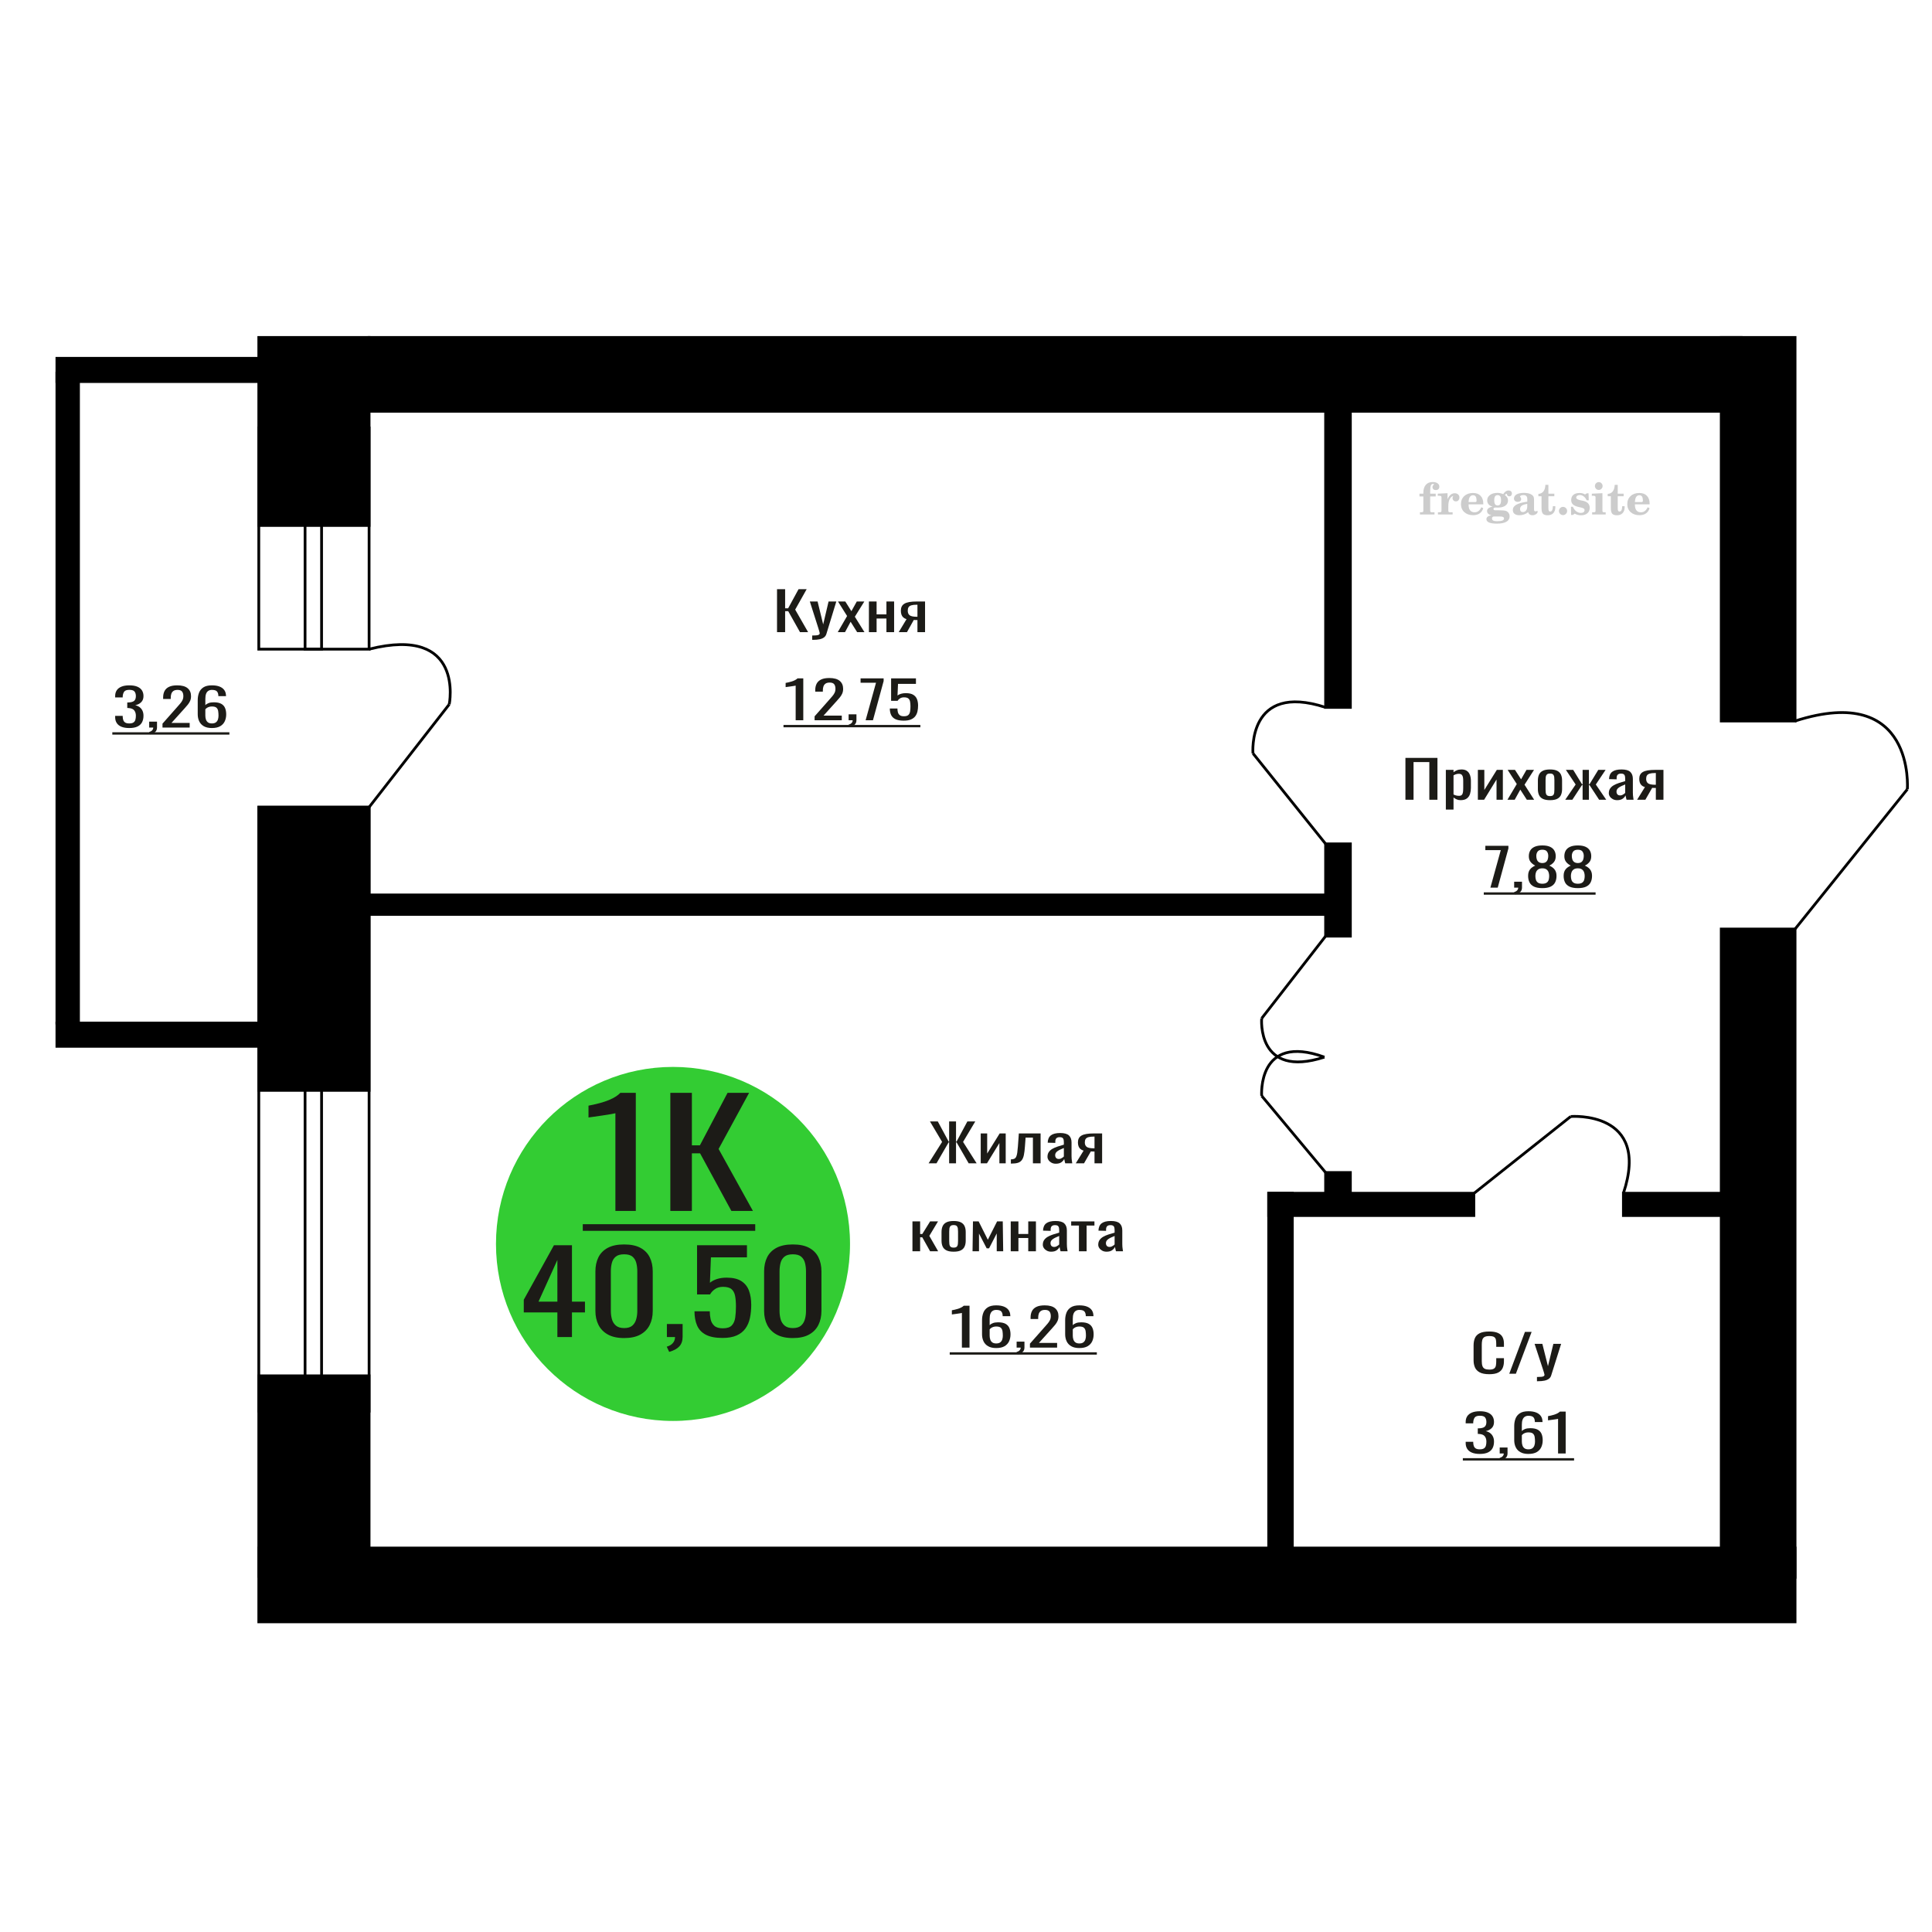 <?xml version="1.0" encoding="UTF-8"?>
<!DOCTYPE svg PUBLIC "-//W3C//DTD SVG 1.1//EN" "http://www.w3.org/Graphics/SVG/1.1/DTD/svg11.dtd">
<!-- Creator: CorelDRAW 2019 -->
<svg xmlns="http://www.w3.org/2000/svg" xml:space="preserve" width="140mm" height="140mm" version="1.1" style="shape-rendering:geometricPrecision; text-rendering:geometricPrecision; image-rendering:optimizeQuality; fill-rule:evenodd; clip-rule:evenodd"
viewBox="0 0 14000 14000"
 xmlns:xlink="http://www.w3.org/1999/xlink">
 <defs>
  <style type="text/css">
   <![CDATA[
    .str0 {stroke:black;stroke-width:20;stroke-miterlimit:22.926}
    .fil4 {fill:none}
    .fil5 {fill:black}
    .fil1 {fill:#1C1B17}
    .fil2 {fill:#33CC33}
    .fil0 {fill:#1C1B17;fill-rule:nonzero}
    .fil3 {fill:#CCCCCC;fill-rule:nonzero}
   ]]>
  </style>
 </defs>
 <g id="Слой_x0020_1">
  <path class="fil0" d="M10791.74 9957.98c-29.9,0 -53.09,-4.49 -69.6,-13.48 -16.51,-8.99 -27.98,-21.1 -34.41,-36.33 -6.43,-15.23 -9.64,-32.21 -9.64,-50.94l0 -107.12c0,-20.47 3.21,-38.33 9.64,-53.56 6.43,-15.23 17.9,-27.03 34.41,-35.39 16.51,-8.37 39.7,-12.55 69.6,-12.55 26.41,0 47.35,3.5 62.82,10.49 15.46,6.99 26.59,16.98 33.36,29.96 6.78,12.99 10.17,28.59 10.17,46.82l0 23.97 -55.78 0 0 -21.35c0,-11.24 -0.78,-21.16 -2.35,-29.78 -1.56,-8.61 -5.82,-15.29 -12.77,-20.03 -6.96,-4.75 -18.59,-7.12 -34.93,-7.12 -16.68,0 -28.85,2.56 -36.5,7.68 -7.64,5.12 -12.6,12.36 -14.85,21.72 -2.26,9.37 -3.39,20.29 -3.39,32.77l0 120.23c0,15.23 1.73,27.28 5.21,36.14 3.48,8.87 9.21,15.17 17.2,18.92 7.99,3.74 18.77,5.62 32.33,5.62 15.99,0 27.46,-2.56 34.4,-7.68 6.96,-5.12 11.31,-12.17 13.05,-21.16 1.72,-8.99 2.6,-19.48 2.6,-31.46l0 -22.48 55.78 0 0 22.48c0,18.47 -3.12,34.77 -9.39,48.87 -6.25,14.11 -17.02,25.1 -32.32,32.96 -15.29,7.87 -36.84,11.8 -64.64,11.8z"/>
  <polygon id="1" class="fil0" points="10936.67,9954.61 11050.32,9651.23 11098.81,9651.23 10984.64,9954.61 "/>
  <path id="2" class="fil0" d="M11137.39 10008.92l0 -30.71c13.56,0 24.33,-0.44 32.34,-1.31 7.99,-0.88 13.72,-2.5 17.2,-4.87 3.47,-2.38 5.21,-5.68 5.21,-9.93 0,-2.25 -1.21,-7.24 -3.65,-14.98 -2.44,-7.74 -5.04,-15.98 -7.82,-24.72l-60.48 -184.27 56.3 0 40.67 161.8 39.1 -161.8 56.31 0 -71.95 228.47c-3.12,10.48 -8.85,18.78 -17.21,24.9 -8.33,6.12 -19.02,10.55 -32.05,13.3 -13.03,2.74 -28.76,4.12 -47.19,4.12l-6.78 0z"/>
  <path class="fil0" d="M10723.02 10535.75c-22.7,0 -41.6,-3.12 -56.73,-9.36 -15.14,-6.24 -26.48,-15.23 -34.04,-26.97 -7.56,-11.74 -11.35,-25.59 -11.35,-41.57l0 -10.12 54.67 0c0,1 0,2.06 0,3.19 0,1.12 0,2.31 0,3.56 0.34,8.98 1.8,17.1 4.39,24.34 2.57,7.24 7.21,12.98 13.92,17.23 6.71,4.24 16.41,6.37 29.14,6.37 13.41,0 23.54,-2.31 30.43,-6.93 6.87,-4.62 11.51,-11.18 13.92,-19.67 2.41,-8.49 3.61,-18.22 3.61,-29.21 0,-15.98 -4.04,-29.03 -12.12,-39.14 -8.08,-10.11 -22.27,-15.67 -42.55,-16.67 -1.03,-0.25 -2.31,-0.37 -3.87,-0.37 -1.54,0 -2.83,0 -3.87,0l0 -40.08c1.04,0 2.25,0 3.62,0 1.37,0 2.58,0 3.61,0 19.6,-0.5 33.7,-4.24 42.29,-11.23 8.59,-6.99 12.89,-18.6 12.89,-34.83 0,-13.74 -3.18,-24.72 -9.55,-32.96 -6.36,-8.24 -18.98,-12.36 -37.89,-12.36 -18.92,0 -31.46,4.55 -37.66,13.67 -6.18,9.11 -9.63,20.78 -10.31,35.02 0,0.99 0,2.06 0,3.18 0,1.12 0,2.18 0,3.18l-54.67 0 0 -10.11c0,-16.23 3.79,-30.09 11.35,-41.57 7.56,-11.49 19,-20.35 34.3,-26.6 15.3,-6.24 34.3,-9.36 56.99,-9.36 23.02,0 42.11,3.12 57.24,9.36 15.13,6.25 26.48,15.17 34.04,26.78 7.56,11.61 11.35,25.54 11.35,41.77 0,18.22 -5.42,32.83 -16.25,43.82 -10.83,10.98 -25.35,18.47 -43.58,22.47 12.72,2.75 23.46,7.49 32.23,14.23 8.77,6.74 15.56,15.29 20.37,25.66 4.82,10.36 7.23,22.41 7.23,36.14 0,17.98 -3.45,33.65 -10.32,47.01 -6.88,13.35 -17.88,23.72 -33,31.08 -15.14,7.37 -35.08,11.05 -59.83,11.05z"/>
  <path id="1" class="fil0" d="M10875.68 10581.44l-8.77 -17.22c9.28,-2.25 16.59,-6.18 21.92,-11.8 5.33,-5.62 7.99,-12.3 7.99,-20.04l-29.39 0 0 -43.07 56.74 0 0 42.32c0,13.23 -3.97,23.78 -11.87,31.65 -7.91,7.86 -20.12,13.92 -36.62,18.16z"/>
  <path id="2" class="fil0" d="M11075.28 10535.75c-24.07,0 -43.67,-4.43 -58.8,-13.3 -15.13,-8.86 -26.22,-20.84 -33.27,-35.95 -7.05,-15.11 -10.57,-31.9 -10.57,-50.38l0 -102.25c0,-19.72 3.09,-37.7 9.29,-53.93 6.18,-16.23 16.76,-29.21 31.71,-38.95 14.96,-9.74 35.5,-14.61 61.64,-14.61 21.66,0 39.96,2.87 54.92,8.62 14.96,5.74 26.47,14.1 34.55,25.09 8.08,10.99 12.3,24.34 12.64,40.08 0,0.49 0.08,1.18 0.25,2.06 0.18,0.87 0.26,1.68 0.26,2.43l-55.7 0c0,-14.73 -3.26,-25.97 -9.8,-33.71 -6.53,-7.74 -18.91,-11.61 -37.12,-11.61 -9.97,0 -18.58,2.31 -25.8,6.93 -7.21,4.62 -12.64,11.67 -16.24,21.16 -3.61,9.49 -5.42,21.72 -5.42,36.71l0 46.06c5.5,-6.24 13.32,-11.29 23.47,-15.16 10.15,-3.87 22.61,-5.81 37.38,-5.81 23.04,0 41.09,3.62 54.16,10.86 13.07,7.24 22.35,17.42 27.86,30.53 5.49,13.11 8.24,28.52 8.24,46.25 0,18.23 -3.44,34.83 -10.31,49.82 -6.88,14.98 -17.89,26.9 -33.01,35.76 -15.13,8.87 -35.25,13.3 -60.33,13.3zm0 -33.33c12.37,0 22,-2.56 28.87,-7.68 6.87,-5.12 11.77,-11.92 14.71,-20.41 2.92,-8.49 4.38,-17.73 4.38,-27.72 0,-11.98 -0.78,-23.1 -2.33,-33.33 -1.54,-10.24 -5.58,-18.42 -12.12,-24.54 -6.53,-6.11 -17.71,-9.17 -33.51,-9.17 -7.58,0 -14.45,1 -20.63,2.99 -6.2,2 -11.53,4.56 -16,7.68 -4.46,3.12 -8.07,6.43 -10.83,9.93l0 45.32c0,10.23 1.46,19.72 4.38,28.46 2.94,8.74 7.82,15.67 14.71,20.79 6.87,5.12 16.33,7.68 28.37,7.68z"/>
  <path id="3" class="fil0" d="M11290.33 10532.38l0 -250.94c-0.34,0.25 -4.21,1 -11.61,2.25 -7.39,1.24 -15.72,2.49 -25.02,3.74 -9.28,1.25 -17.52,2.37 -24.74,3.37 -7.23,1 -11,1.5 -11.35,1.5l0 -30.34c5.84,-1 12.63,-2.37 20.37,-4.12 7.74,-1.75 15.64,-3.87 23.72,-6.36 8.09,-2.5 15.83,-5.62 23.21,-9.37 7.39,-3.74 13.67,-8.11 18.82,-13.11l41.78 0 0 303.38 -55.18 0z"/>
  <polygon id="4" class="fil1" points="10600.27,10566.43 11406.37,10566.43 11406.37,10583.45 10600.27,10583.45 "/>
  <circle class="fil2" cx="4876.81" cy="9014.03" r="1282.74"/>
  <path class="fil0" d="M4038.95 9688.66l0 -178.22 -243.46 0 0 -91.98 218.59 -395.04 130.54 0 0 409 94.28 0 0 78.02 -94.28 0 0 178.22 -105.67 0zm-136.76 -256.24l136.76 0 0 -302.23 -136.76 302.23z"/>
  <path id="1" class="fil0" d="M4522.77 9696.05c-47.66,0 -86.85,-8.49 -117.58,-25.46 -30.75,-16.97 -53.54,-40.24 -68.39,-69.81 -14.84,-29.56 -22.27,-63.24 -22.27,-101.01l0 -286.63c0,-38.88 7.25,-72.96 21.76,-102.25 14.5,-29.29 37.12,-52.15 67.85,-68.58 30.74,-16.42 70.29,-24.64 118.63,-24.64 48.35,0 87.72,8.22 118.11,24.64 30.39,16.43 52.83,39.29 67.33,68.58 14.51,29.29 21.76,63.37 21.76,102.25l0 286.63c0,38.32 -7.43,72.27 -22.27,101.83 -14.85,29.57 -37.47,52.7 -67.86,69.4 -30.39,16.7 -69.42,25.05 -117.07,25.05zm0 -72.27c26.25,0 46.1,-6.02 59.58,-18.07 13.45,-12.04 22.78,-27.51 27.96,-46.4 5.19,-18.89 7.77,-38.46 7.77,-58.72l0 -288.27c0,-21.36 -2.42,-41.48 -7.25,-60.37 -4.83,-18.89 -13.99,-34.08 -27.45,-45.58 -13.47,-11.5 -33.68,-17.24 -60.61,-17.24 -26.94,0 -47.31,5.74 -61.12,17.24 -13.81,11.5 -23.15,26.69 -27.98,45.58 -4.83,18.89 -7.25,39.01 -7.25,60.37l0 288.27c0,20.26 2.6,39.83 7.77,58.72 5.18,18.89 14.84,34.36 29.01,46.4 14.15,12.05 34.01,18.07 59.57,18.07z"/>
  <path id="2" class="fil0" d="M4849.11 9796.25l-17.61 -37.78c18.64,-4.93 33.32,-13.55 44.03,-25.87 10.7,-12.32 16.06,-26.97 16.06,-43.94l-59.06 0 0 -94.45 113.96 0 0 92.81c0,29.02 -7.94,52.15 -23.83,69.4 -15.88,17.24 -40.4,30.52 -73.55,39.83z"/>
  <path id="3" class="fil0" d="M5235.54 9695.23c-50.42,0 -90.47,-7.67 -120.18,-23 -29.69,-15.33 -50.94,-37.5 -63.72,-66.52 -12.77,-29.02 -19.16,-63.51 -19.16,-103.48l110.86 0c0,19.71 2.07,39.01 6.21,57.9 4.15,18.89 12.95,34.49 26.42,46.81 13.46,12.32 34.01,18.48 61.64,18.48 30.39,0 52.15,-6.98 65.27,-20.94 13.13,-13.96 21.42,-32.85 24.86,-56.67 3.46,-23.82 5.18,-50.78 5.18,-80.9 0,-30.11 -2.07,-55.71 -6.22,-76.79 -4.13,-21.07 -12.77,-37.23 -25.89,-48.45 -13.12,-11.22 -33.85,-16.84 -62.17,-16.84 -22.78,0 -42.12,5.62 -58.01,16.84 -15.88,11.22 -27.63,23.95 -35.22,38.19l-94.28 0 0 -356.44 361.57 0 0 87.88 -261.07 0 -7.26 183.97c13.82,-11.5 30.91,-20.54 51.28,-27.11 20.37,-6.57 43.69,-9.85 69.94,-9.85 45.57,0 81.32,8.49 107.22,25.46 25.9,16.97 44.2,40.24 54.91,69.81 10.71,29.56 16.06,63.51 16.06,101.84 0,33.94 -3.12,65.56 -9.32,94.85 -6.22,29.3 -17.09,54.76 -32.64,76.38 -15.54,21.63 -36.78,38.47 -63.71,50.51 -26.95,12.05 -61.13,18.07 -102.57,18.07z"/>
  <path id="4" class="fil0" d="M5745.26 9696.05c-47.66,0 -86.86,-8.49 -117.58,-25.46 -30.75,-16.97 -53.54,-40.24 -68.39,-69.81 -14.85,-29.56 -22.28,-63.24 -22.28,-101.01l0 -286.63c0,-38.88 7.26,-72.96 21.76,-102.25 14.51,-29.29 37.13,-52.15 67.86,-68.58 30.74,-16.42 70.29,-24.64 118.63,-24.64 48.35,0 87.72,8.22 118.11,24.64 30.38,16.43 52.83,39.29 67.33,68.58 14.51,29.29 21.76,63.37 21.76,102.25l0 286.63c0,38.32 -7.43,72.27 -22.28,101.83 -14.84,29.57 -37.46,52.7 -67.85,69.4 -30.39,16.7 -69.42,25.05 -117.07,25.05zm0 -72.27c26.25,0 46.1,-6.02 59.57,-18.07 13.46,-12.04 22.79,-27.51 27.97,-46.4 5.18,-18.89 7.77,-38.46 7.77,-58.72l0 -288.27c0,-21.36 -2.42,-41.48 -7.25,-60.37 -4.83,-18.89 -13.99,-34.08 -27.45,-45.58 -13.47,-11.5 -33.68,-17.24 -60.61,-17.24 -26.94,0 -47.31,5.74 -61.12,17.24 -13.82,11.5 -23.15,26.69 -27.98,45.58 -4.83,18.89 -7.25,39.01 -7.25,60.37l0 288.27c0,20.26 2.59,39.83 7.77,58.72 5.18,18.89 14.84,34.36 29.01,46.4 14.15,12.05 34.01,18.07 59.57,18.07z"/>
  <path class="fil0" d="M4459.39 8774.95l0 -707.99c-0.92,0.71 -11.29,2.82 -31.1,6.34 -19.82,3.52 -42.17,7.05 -67.05,10.57 -24.88,3.52 -47,6.69 -66.35,9.51 -19.36,2.82 -29.48,4.23 -30.41,4.23l0 -85.6c15.67,-2.82 33.87,-6.69 54.6,-11.62 20.73,-4.93 41.93,-10.92 63.59,-17.97 21.65,-7.04 42.38,-15.85 62.2,-26.41 19.82,-10.57 36.63,-22.9 50.46,-36.99l111.97 0 0 855.93 -147.91 0z"/>
  <polygon id="1" class="fil0" points="4857.5,8774.95 4857.5,7919.02 5013.71,7919.02 5013.71,8299.43 5071.76,8299.43 5272.2,7919.02 5428.41,7919.02 5207.24,8325.85 5456.05,8774.95 5299.85,8774.95 5073.15,8357.55 5013.71,8357.55 5013.71,8774.95 "/>
  <polygon id="2" class="fil1" points="4223.01,8871.01 5472.64,8871.01 5472.64,8919.04 4223.01,8919.04 "/>
  <path class="fil3" d="M10286 3597.33l0 -20 28.15 0 0 -6.35c0,-24.71 5.87,-43.87 17.67,-57.58 11.8,-13.7 28.37,-20.53 49.64,-20.53 14.92,0 26.72,3.07 35.45,9.16 8.74,6.08 13.13,14.28 13.13,24.6 0,7.68 -2.33,13.71 -6.99,18.1 -4.65,4.39 -11.11,6.56 -19.42,6.56 -6.82,0 -12.38,-2.01 -16.67,-6.03 -4.28,-4.02 -6.45,-9.21 -6.45,-15.5 0,-6.62 2.96,-12.49 8.94,-17.68 1.22,-1.22 1.85,-2.01 1.85,-2.33 0,-1.11 -0.53,-1.96 -1.53,-2.43 -1.06,-0.53 -2.75,-0.8 -5.13,-0.8 -7.89,0 -13.34,4.03 -16.36,12.02 -3.07,7.99 -4.6,24.23 -4.6,48.73l0 10.06 39.95 0 0 20 -39.95 0 0 102.87c0,4.66 0.95,7.83 2.91,9.52 1.96,1.7 5.72,2.54 11.27,2.54l16.94 0 0 15.88 -105.41 0 0 -15.88 13.91 -0.31c4.24,-0.21 7.09,-1.11 8.63,-2.81 1.48,-1.64 2.22,-4.6 2.22,-8.94l0 -102.87 -28.15 0z"/>
  <path id="1" class="fil3" d="M10419.88 3728.14l0 -15.88 14.87 -0.31c4.34,-0.32 7.25,-1.27 8.68,-2.86 1.43,-1.59 2.17,-4.55 2.17,-8.89l0 -95.04c0,-5.08 -1.11,-8.47 -3.39,-10.11 -2.27,-1.64 -6.98,-2.48 -14.13,-2.48 -0.95,0 -2.48,0.05 -4.6,0.16 -2.12,0.1 -3.7,0.15 -4.87,0.15l0 -15.55 70.75 -3.5 0 43.71c6.25,-14.34 13.65,-25.18 22.39,-32.49 8.67,-7.25 18.46,-10.9 29.42,-10.9 10.16,0 18.41,2.86 24.76,8.52 6.35,5.72 9.53,12.97 9.53,21.86 0,8.67 -2.33,15.61 -7.04,20.85 -4.71,5.23 -10.9,7.83 -18.57,7.83 -7.15,0 -12.97,-2.28 -17.47,-6.88 -4.49,-4.61 -6.77,-10.59 -6.77,-17.94 0,-2.91 0.48,-5.56 1.43,-8.04 0.9,-2.49 2.38,-4.87 4.34,-7.15 -11.8,3.81 -20.75,12.01 -26.94,24.5 -6.19,12.49 -9.31,28.79 -9.31,48.84l0 33.66c0,4.34 0.74,7.3 2.22,8.94 1.54,1.7 4.39,2.6 8.63,2.81l20.27 0.31 0 15.88 -106.37 0z"/>
  <path id="2" class="fil3" d="M10734.26 3675.75l13.97 6.67c-4.97,16.62 -13.65,29.26 -26.09,37.89 -12.48,8.62 -28.31,12.91 -47.51,12.91 -26.36,0 -47.58,-7.41 -63.77,-22.17 -16.14,-14.77 -24.23,-34.13 -24.23,-58.1 0,-23.92 8.04,-43.4 24.07,-58.32 16.09,-14.92 37.1,-22.38 63.03,-22.38 23.65,0 42.01,6.82 55.14,20.53 13.12,13.65 19.68,32.86 19.68,57.52l0 4.18 -106.68 0 0 2.17c0,18.36 3.7,32.23 11.06,41.59 7.41,9.37 18.41,14.02 32.97,14.02 10.63,0 20,-3.06 28.04,-9.2 8.1,-6.14 14.87,-15.24 20.32,-27.31zm-92.39 -37.78l48.79 0c3.33,0 5.66,-0.74 6.98,-2.17 1.33,-1.43 2.02,-4.07 2.02,-7.94 0,-13.65 -2.07,-23.6 -6.14,-29.79 -4.08,-6.19 -10.48,-9.31 -19.26,-9.31 -10.11,0 -17.84,4.07 -23.18,12.17 -5.29,8.15 -8.36,20.48 -9.21,37.04z"/>
  <path id="3" class="fil3" d="M10806.86 3733.91c-10.26,-2.59 -17.99,-6.41 -23.23,-11.54 -5.23,-5.13 -7.83,-11.43 -7.83,-19 0,-8.36 3.44,-15.24 10.37,-20.69 6.94,-5.39 16.94,-9.1 29.96,-11.06 -12.81,-3.43 -22.55,-9.04 -29.27,-16.93 -6.72,-7.83 -10.1,-17.41 -10.1,-28.68 0,-16.09 6.82,-29.21 20.47,-39.26 13.66,-10.11 31.49,-15.14 53.5,-15.14 7.78,0 15.08,0.8 22.02,2.33 6.93,1.54 13.65,3.86 20.16,6.93l5.45 -7.88c4.23,-6.03 9.31,-10.64 15.18,-13.92 5.88,-3.28 12.02,-4.92 18.42,-4.92 7.04,0 12.75,2.01 17.2,6.03 4.44,4.08 6.67,9.26 6.67,15.56 0,6.19 -1.7,11.27 -5.14,15.13 -3.38,3.87 -7.83,5.82 -13.28,5.82 -3.76,0 -6.93,-0.79 -9.63,-2.38 -2.7,-1.64 -4.87,-4.07 -6.51,-7.35 -0.63,-1.27 -1,-2.81 -1.22,-4.66 -0.31,-2.59 -1.43,-3.91 -3.28,-4.02 -1.85,0 -3.91,0.9 -6.19,2.7 -2.27,1.8 -4.13,4.07 -5.55,6.82 7.83,5.4 13.54,11.17 17.14,17.36 3.6,6.25 5.4,13.39 5.4,21.43 0,16.14 -6.56,28.79 -19.63,37.94 -13.07,9.16 -31.23,13.76 -54.46,13.76 -1.95,0 -4.71,-0.1 -8.25,-0.32 -3.49,-0.21 -6.03,-0.31 -7.57,-0.31 -4.87,0 -8.68,0.9 -11.37,2.75 -2.76,1.8 -4.13,4.29 -4.13,7.46 0,3.65 1.21,6.19 3.65,7.62 2.43,1.43 6.67,2.17 12.75,2.17l23.02 0c12.07,0 22.6,0.37 31.54,1.16 8.99,0.8 15.13,1.8 18.57,3.02 8.68,3.12 15.45,8.26 20.32,15.5 4.87,7.25 7.31,15.62 7.31,25.09 0,16.72 -7.94,29.58 -23.82,38.57 -15.87,9 -38.63,13.5 -68.31,13.5 -25.24,0 -44.24,-2.75 -56.99,-8.2 -12.76,-5.51 -19.16,-13.66 -19.16,-24.5 0,-7.15 3.12,-13.08 9.31,-17.89 6.19,-4.82 15.03,-8.15 26.51,-10zm15.62 8.84c-4.03,1.64 -6.88,3.54 -8.58,5.66 -1.69,2.11 -2.54,4.87 -2.54,8.31 0,6.93 3.02,12.06 9,15.34 5.98,3.33 15.29,4.98 27.94,4.98 17.14,0 29.84,-1.59 38.05,-4.71 8.2,-3.18 12.33,-8.05 12.33,-14.72 0,-5.23 -2.23,-9.04 -6.67,-11.37 -4.45,-2.33 -12.07,-3.49 -22.86,-3.49l-46.67 0zm5.39 -117.59c0,13.07 1.96,22.6 5.88,28.58 3.97,5.98 10.1,8.99 18.52,8.99 8.46,0 14.71,-3.01 18.78,-9.1 4.02,-6.03 6.04,-15.5 6.04,-28.47 0,-12.7 -2.02,-22.12 -6.04,-28.2 -4.07,-6.09 -10.32,-9.16 -18.78,-9.16 -8.42,0 -14.55,3.07 -18.52,9.16 -3.92,6.08 -5.88,15.5 -5.88,28.2z"/>
  <path id="4" class="fil3" d="M11067 3651.3c-18.79,3.02 -32.17,7.47 -40.11,13.34 -7.99,5.87 -11.96,14.13 -11.96,24.82 0,6.51 1.8,11.64 5.34,15.5 3.55,3.81 8.37,5.72 14.35,5.72 9.78,0 17.67,-3.65 23.54,-10.96 5.88,-7.3 8.84,-17.3 8.84,-30l0 -18.42zm49.21 40.22c0,5.08 0.9,8.68 2.7,10.85 1.8,2.17 4.76,3.23 8.79,3.23 1.85,0 3.96,-0.53 6.35,-1.64 2.38,-1.06 3.86,-1.59 4.49,-1.59 1.22,0 2.23,0.37 2.97,1.22 0.68,0.84 1.06,2.01 1.06,3.59 0,6.62 -3.76,12.65 -11.33,18.16 -7.57,5.45 -16.61,8.2 -27.15,8.2 -7.88,0 -14.6,-2.07 -20.16,-6.25 -5.61,-4.18 -8.89,-9.57 -9.94,-16.14 -8.68,7.09 -18.53,12.6 -29.53,16.51 -11.01,3.92 -22.33,5.88 -34.03,5.88 -15.18,0 -26.99,-3.28 -35.35,-9.9 -8.36,-6.61 -12.54,-15.93 -12.54,-27.94 0,-15.98 8.42,-28.84 25.19,-38.47 16.78,-9.68 43.34,-16.93 79.59,-21.8l0 -17.25c0,-11.17 -2.22,-19.05 -6.67,-23.71 -4.44,-4.65 -11.85,-6.98 -22.17,-6.98 -6.72,0 -12.38,1.11 -16.94,3.33 -4.6,2.22 -6.93,4.82 -6.93,7.67 0,0.74 1.38,2.86 4.13,6.41 2.75,3.49 4.13,7.41 4.13,11.8 0,5.98 -2.33,10.79 -7.04,14.5 -4.71,3.65 -10.85,5.5 -18.36,5.5 -7.68,0 -14.03,-2.22 -19.11,-6.67 -5.02,-4.44 -7.56,-10 -7.56,-16.72 0,-13.23 6.35,-23.49 19.05,-30.8 12.75,-7.25 30.69,-10.9 53.97,-10.9 13.02,0 24.45,1.33 34.35,3.97 9.84,2.59 17.99,6.51 24.39,11.64 5.08,3.97 8.63,8.42 10.64,13.44 2.01,4.98 3.01,12.65 3.01,22.97l0 67.89z"/>
  <path id="5" class="fil3" d="M11270.05 3668.13c0,0.74 0.1,1.85 0.26,3.34 0.16,1.48 0.21,2.59 0.21,3.33 0,18.57 -4.92,33.07 -14.76,43.5 -9.9,10.37 -23.6,15.56 -41.12,15.56 -15.98,0 -27.36,-3.76 -34.08,-11.33 -6.72,-7.51 -10.05,-20.8 -10.05,-39.85l0 -86.62 -22.86 0 0 -17.04c15.72,-1 27.94,-7.14 36.62,-18.31 8.68,-11.16 13.44,-26.93 14.29,-47.2l21.8 0 0 63.82 42.86 0 0 18.73 -42.86 0 0 84.14c0,10.74 1,17.88 2.96,21.38 1.96,3.54 5.4,5.29 10.37,5.29 6.09,0 10.69,-3.23 13.87,-9.63 3.12,-6.41 4.87,-16.09 5.18,-29.11l17.31 0z"/>
  <path id="6" class="fil3" d="M11326.19 3672.89c8.05,0 15.03,2.92 20.91,8.79 5.87,5.82 8.83,12.8 8.83,20.95 0,8.21 -2.91,15.24 -8.78,21.12 -5.82,5.87 -12.81,8.84 -20.96,8.84 -8.09,0 -15.02,-2.97 -20.85,-8.84 -5.87,-5.88 -8.78,-12.91 -8.78,-21.12 0,-8.04 2.96,-15.02 8.84,-20.9 5.87,-5.87 12.8,-8.84 20.79,-8.84z"/>
  <path id="7" class="fil3" d="M11383.87 3672.26l13.71 0c6.51,14.39 14.76,25.4 24.76,33.02 10.06,7.62 21.22,11.43 33.61,11.43 8.09,0 14.49,-1.8 19.2,-5.34 4.77,-3.6 7.15,-8.37 7.15,-14.4 0,-5.4 -2.07,-9.52 -6.25,-12.43 -4.18,-2.91 -13.07,-5.77 -26.72,-8.58 -23.44,-4.49 -39.95,-10.84 -49.53,-18.94 -9.58,-8.1 -14.34,-19.42 -14.34,-33.97 0,-16.14 5.34,-28.63 16.03,-37.47 10.69,-8.89 25.88,-13.33 45.51,-13.33 7.3,0 14.29,0.9 20.8,2.75 6.56,1.85 12.54,4.5 17.94,7.99l12.43 -8.52 13.07 0 1.54 50.8 -14.92 0c-5.56,-11.91 -12.76,-21.27 -21.54,-27.99 -8.79,-6.72 -18.21,-10.11 -28.31,-10.11 -7.68,0 -13.92,1.69 -18.73,5.13 -4.87,3.44 -7.31,7.73 -7.31,12.91 0,9.85 12.54,16.99 37.57,21.44 3.02,0.52 5.35,0.95 6.99,1.27 17.67,3.28 31.01,9.26 39.9,17.93 8.89,8.68 13.33,19.95 13.33,33.77 0,16.66 -5.61,29.84 -16.82,39.58 -11.22,9.79 -26.52,14.66 -45.94,14.66 -8.67,0 -16.93,-1.01 -24.66,-3.07 -7.77,-2.07 -14.76,-5.03 -21.11,-8.95l-13.65 9.48 -12.75 0 -0.96 -59.06z"/>
  <path id="8" class="fil3" d="M11557.49 3521.76c0,-7.88 2.7,-14.55 8.15,-20 5.45,-5.5 12.01,-8.25 19.79,-8.25 7.46,0 13.92,2.75 19.42,8.31 5.45,5.55 8.2,12.17 8.2,19.94 0,7.78 -2.7,14.45 -8.15,20.11 -5.45,5.67 -11.9,8.47 -19.47,8.47 -7.78,0 -14.34,-2.75 -19.79,-8.31 -5.45,-5.55 -8.15,-12.27 -8.15,-20.27zm54.29 178.39c0,4.44 0.74,7.51 2.17,9.1 1.48,1.59 4.39,2.49 8.73,2.7l12.6 0.31 0 15.88 -98.11 0 0 -15.88 13.81 -0.31c4.29,-0.21 7.2,-1.11 8.68,-2.81 1.53,-1.64 2.28,-4.65 2.28,-8.99l0 -95.04c0,-5.03 -1.12,-8.42 -3.39,-10.06 -2.28,-1.64 -6.93,-2.48 -13.97,-2.48 -0.95,0 -2.44,0.05 -4.61,0.16 -2.11,0.1 -3.75,0.15 -5.02,0.15l0 -15.55 76.83 -3.5 0 126.32z"/>
  <path id="9" class="fil3" d="M11772.34 3668.13c0,0.74 0.1,1.85 0.26,3.34 0.16,1.48 0.21,2.59 0.21,3.33 0,18.57 -4.92,33.07 -14.76,43.5 -9.9,10.37 -23.6,15.56 -41.12,15.56 -15.98,0 -27.36,-3.76 -34.08,-11.33 -6.72,-7.51 -10.05,-20.8 -10.05,-39.85l0 -86.62 -22.86 0 0 -17.04c15.72,-1 27.94,-7.14 36.62,-18.31 8.68,-11.16 13.44,-26.93 14.29,-47.2l21.8 0 0 63.82 42.86 0 0 18.73 -42.86 0 0 84.14c0,10.74 1,17.88 2.96,21.38 1.96,3.54 5.4,5.29 10.37,5.29 6.09,0 10.69,-3.23 13.87,-9.63 3.12,-6.41 4.87,-16.09 5.18,-29.11l17.31 0z"/>
  <path id="10" class="fil3" d="M11939.5 3675.75l13.97 6.67c-4.97,16.62 -13.65,29.26 -26.09,37.89 -12.48,8.62 -28.31,12.91 -47.51,12.91 -26.36,0 -47.58,-7.41 -63.77,-22.17 -16.14,-14.77 -24.23,-34.13 -24.23,-58.1 0,-23.92 8.04,-43.4 24.07,-58.32 16.09,-14.92 37.1,-22.38 63.03,-22.38 23.65,0 42.01,6.82 55.14,20.53 13.12,13.65 19.68,32.86 19.68,57.52l0 4.18 -106.68 0 0 2.17c0,18.36 3.7,32.23 11.06,41.59 7.41,9.37 18.41,14.02 32.97,14.02 10.63,0 20,-3.06 28.04,-9.2 8.1,-6.14 14.87,-15.24 20.32,-27.31zm-92.39 -37.78l48.79 0c3.33,0 5.66,-0.74 6.98,-2.17 1.33,-1.43 2.02,-4.07 2.02,-7.94 0,-13.65 -2.07,-23.6 -6.14,-29.79 -4.08,-6.19 -10.48,-9.31 -19.26,-9.31 -10.11,0 -17.84,4.07 -23.18,12.17 -5.29,8.15 -8.36,20.48 -9.21,37.04z"/>
  <polygon class="fil0" points="5630.59,4580.84 5630.59,4269.39 5689.37,4269.39 5689.37,4407.81 5711.22,4407.81 5786.66,4269.39 5845.45,4269.39 5762.22,4417.42 5855.86,4580.84 5797.07,4580.84 5711.75,4428.96 5689.37,4428.96 5689.37,4580.84 "/>
  <path id="1" class="fil0" d="M5885.5 4636.59l0 -31.53c13.53,0 24.29,-0.44 32.25,-1.34 7.99,-0.9 13.71,-2.57 17.17,-5 3.47,-2.44 5.21,-5.83 5.21,-10.19 0,-2.31 -1.22,-7.43 -3.65,-15.38 -2.42,-7.95 -5.02,-16.41 -7.79,-25.38l-60.36 -189.18 56.19 0 40.57 166.11 39.02 -166.11 56.19 0 -71.79 234.55c-3.12,10.77 -8.84,19.29 -17.16,25.57 -8.34,6.28 -19,10.83 -32,13.65 -13,2.82 -28.7,4.23 -47.09,4.23l-6.76 0z"/>
  <polygon id="2" class="fil0" points="6070.71,4580.84 6138.34,4463.95 6072.26,4358.59 6125.33,4358.59 6169.56,4428.96 6208.58,4358.59 6263.2,4358.59 6194.52,4468.95 6264.24,4580.84 6211.17,4580.84 6163.83,4505.48 6123.26,4580.84 "/>
  <polygon id="3" class="fil0" points="6296.48,4580.84 6296.48,4358.59 6352.15,4358.59 6352.15,4452.03 6423.41,4452.03 6423.41,4358.59 6479.09,4358.59 6479.09,4580.84 6423.41,4580.84 6423.41,4482.02 6352.15,4482.02 6352.15,4580.84 "/>
  <path id="4" class="fil0" d="M6512.39 4580.84l56.7 -94.2c-9.72,-2.82 -17.6,-7.05 -23.68,-12.69 -6.06,-5.64 -10.48,-12.56 -13.26,-20.77 -2.77,-8.2 -4.16,-17.43 -4.16,-27.68 0,-11.79 2.08,-21.92 6.23,-30.38 4.17,-8.46 10.76,-15.38 19.78,-20.76 9.01,-5.39 20.97,-9.36 35.9,-11.92 14.91,-2.57 33.29,-3.85 55.14,-3.85l58.26 0 0 222.25 -55.14 0 0 -87.67c-5.55,0 -10.23,-0.06 -14.05,-0.19 -3.81,-0.13 -7.98,-0.32 -12.49,-0.58l-49.42 88.44 -59.81 0zm129.53 -111.51c0.69,0 1.81,0 3.38,0 1.56,0 2.52,0 2.86,0l0 -87.28c-0.34,0 -1.3,0 -2.86,0 -1.57,0 -2.51,0 -2.87,0 -16.3,0 -29.21,1.47 -38.75,4.42 -9.53,2.95 -16.22,7.56 -20.03,13.84 -3.82,6.28 -5.73,14.68 -5.73,25.19 0,14.61 4.43,25.5 13.28,32.68 8.84,7.18 25.74,10.9 50.72,11.15z"/>
  <polygon class="fil0" points="10184.27,5795.31 10184.27,5491.93 10416.28,5491.93 10416.28,5795.31 10357.5,5795.31 10357.5,5522.27 10243.05,5522.27 10243.05,5795.31 "/>
  <path id="1" class="fil0" d="M10477.16 5866.47l0 -287.64 55.66 0 0 17.22c6.6,-5.49 14.57,-10.23 23.93,-14.23 9.36,-3.99 20.46,-5.99 33.3,-5.99 15.61,0 28,2.93 37.19,8.8 9.2,5.87 16.05,13.24 20.55,22.1 4.51,8.86 7.45,17.85 8.84,26.97 1.39,9.11 2.09,16.91 2.09,23.4l0 52.44c0,15.23 -2.09,29.65 -6.24,43.26 -4.17,13.61 -11.71,24.59 -22.64,32.96 -10.92,8.36 -26.27,12.55 -46.03,12.55 -10.75,0 -20.29,-1.94 -28.61,-5.81 -8.34,-3.87 -15.78,-8.3 -22.38,-13.3l0 87.27 -55.66 0zm95.72 -99.63c9.71,0 16.65,-2.55 20.81,-7.67 4.16,-5.12 6.76,-12.05 7.8,-20.79 1.04,-8.74 1.56,-18.35 1.56,-28.84l0 -52.44c0,-8.98 -0.7,-17.29 -2.07,-24.9 -1.39,-7.62 -4.35,-13.67 -8.85,-18.17 -4.51,-4.49 -11.63,-6.74 -21.34,-6.74 -7.27,0 -14.22,1.12 -20.8,3.37 -6.59,2.25 -12.31,4.87 -17.17,7.87l0 138.58c5.21,2.74 11.1,5.05 17.7,6.93 6.58,1.87 14.04,2.8 22.36,2.8z"/>
  <polygon id="2" class="fil0" points="10709.18,5795.31 10709.18,5578.83 10755.99,5578.83 10755.99,5724.52 10846.51,5578.83 10890.22,5578.83 10890.22,5795.31 10844.44,5795.31 10844.44,5648.49 10754.43,5795.31 "/>
  <polygon id="3" class="fil0" points="10923.5,5795.31 10991.13,5681.45 10925.05,5578.83 10978.13,5578.83 11022.34,5647.37 11061.35,5578.83 11115.98,5578.83 11047.31,5686.32 11117.02,5795.31 11063.97,5795.31 11016.62,5721.9 10976.04,5795.31 "/>
  <path id="4" class="fil0" d="M11232 5798.31c-22.19,0 -39.71,-3.25 -52.54,-9.74 -12.83,-6.49 -21.93,-15.73 -27.31,-27.72 -5.39,-11.98 -8.07,-26.09 -8.07,-42.32l0 -62.92c0,-16.23 2.68,-30.34 8.07,-42.33 5.38,-11.98 14.48,-21.22 27.31,-27.71 12.83,-6.49 30.35,-9.74 52.54,-9.74 22.2,0 39.62,3.25 52.29,9.74 12.65,6.49 21.66,15.73 27.04,27.71 5.37,11.99 8.07,26.1 8.07,42.33l0 62.92c0,16.23 -2.7,30.34 -8.07,42.32 -5.38,11.99 -14.39,21.23 -27.04,27.72 -12.67,6.49 -30.09,9.74 -52.29,9.74zm0 -29.59c10.76,0 18.3,-2.25 22.63,-6.74 4.33,-4.5 6.93,-10.43 7.81,-17.79 0.86,-7.37 1.29,-15.05 1.29,-23.04l0 -67.79c0,-8.24 -0.43,-15.98 -1.29,-23.22 -0.88,-7.24 -3.48,-13.17 -7.81,-17.79 -4.33,-4.62 -11.87,-6.93 -22.63,-6.93 -10.75,0 -18.39,2.31 -22.89,6.93 -4.51,4.62 -7.19,10.55 -8.07,17.79 -0.86,7.24 -1.29,14.98 -1.29,23.22l0 67.79c0,7.99 0.43,15.67 1.29,23.04 0.88,7.36 3.56,13.29 8.07,17.79 4.5,4.49 12.14,6.74 22.89,6.74z"/>
  <polygon id="5" class="fil0" points="11342.29,5795.31 11417.72,5684.82 11346.97,5578.83 11400.03,5578.83 11464.02,5682.95 11468.19,5682.95 11468.19,5578.83 11513.97,5578.83 11513.97,5682.95 11518.12,5682.95 11581.6,5578.83 11634.66,5578.83 11563.9,5684.82 11639.34,5795.31 11587.83,5795.31 11518.12,5688.94 11513.97,5688.94 11513.97,5795.31 11468.19,5795.31 11468.19,5688.94 11463.51,5688.94 11393.79,5795.31 "/>
  <path id="6" class="fil0" d="M11718.41 5798.31c-11.79,0 -22.19,-2.44 -31.22,-7.31 -9.02,-4.87 -16.13,-11.11 -21.32,-18.72 -5.21,-7.62 -7.81,-15.67 -7.81,-24.16 0,-13.49 3.12,-24.85 9.36,-34.09 6.25,-9.23 14.84,-17.04 25.75,-23.4 10.93,-6.37 23.59,-11.93 37.98,-16.67 14.4,-4.75 29.57,-9.36 45.53,-13.86l0 -15.36c0,-8.73 -0.7,-15.98 -2.08,-21.72 -1.39,-5.74 -4.26,-10.05 -8.59,-12.92 -4.33,-2.87 -10.85,-4.31 -19.51,-4.31 -7.63,0 -13.78,1.25 -18.46,3.75 -4.68,2.5 -8.07,6.05 -10.16,10.67 -2.08,4.62 -3.11,10.05 -3.11,16.3l0 10.86 -55.15 -1.5c0.69,-23.97 8.33,-41.64 22.89,-53 14.57,-11.36 37.11,-17.04 67.63,-17.04 29.83,0 50.98,5.87 63.47,17.6 12.49,11.74 18.72,28.72 18.72,50.94l0 98.88c0,6.74 0.27,13.23 0.78,19.48 0.53,6.24 1.23,12.04 2.09,17.41 0.87,5.37 1.65,10.43 2.34,15.17l-50.99 0c-1.04,-4 -2.33,-9.05 -3.9,-15.17 -1.55,-6.12 -2.68,-11.67 -3.37,-16.67 -3.48,8.49 -10.16,16.42 -20.03,23.79 -9.89,7.36 -23.5,11.05 -40.84,11.05zm21.85 -34.46c5.54,0 10.75,-1.12 15.6,-3.37 4.86,-2.25 9.19,-4.81 13.01,-7.68 3.81,-2.87 6.42,-5.18 7.81,-6.93l0 -61.42c-8.68,3.49 -16.82,6.99 -24.46,10.48 -7.63,3.5 -14.31,7.18 -20.03,11.05 -5.72,3.87 -10.22,8.24 -13.53,13.11 -3.29,4.87 -4.93,10.43 -4.93,16.67 0,8.74 2.25,15.6 6.76,20.6 4.5,4.99 11.1,7.49 19.77,7.49z"/>
  <path id="7" class="fil0" d="M11863.03 5795.31l56.7 -91.76c-9.71,-2.75 -17.6,-6.87 -23.67,-12.36 -6.07,-5.5 -10.49,-12.24 -13.26,-20.23 -2.78,-7.99 -4.17,-16.98 -4.17,-26.96 0,-11.49 2.08,-21.35 6.25,-29.59 4.15,-8.24 10.75,-14.98 19.77,-20.23 9.01,-5.24 20.98,-9.11 35.89,-11.61 14.91,-2.5 33.29,-3.74 55.14,-3.74l58.27 0 0 216.48 -55.15 0 0 -85.4c-5.54,0 -10.23,-0.06 -14.04,-0.18 -3.82,-0.13 -7.99,-0.31 -12.49,-0.56l-49.42 86.14 -59.82 0zm129.54 -108.62c0.69,0 1.82,0 3.37,0 1.56,0 2.52,0 2.86,0l0 -85.02c-0.34,0 -1.3,0 -2.86,0 -1.55,0 -2.51,0 -2.86,0 -16.31,0 -29.22,1.44 -38.75,4.31 -9.54,2.87 -16.22,7.37 -20.03,13.48 -3.82,6.12 -5.72,14.3 -5.72,24.54 0,14.23 4.41,24.84 13.26,31.83 8.85,6.99 25.75,10.61 50.73,10.86z"/>
  <path class="fil0" d="M6970.28 9765.1l0 -250.94c-0.34,0.25 -4.21,1 -11.6,2.25 -7.4,1.24 -15.73,2.49 -25.02,3.74 -9.28,1.25 -17.53,2.37 -24.75,3.37 -7.23,1 -11,1.5 -11.34,1.5l0 -30.34c5.83,-1 12.62,-2.37 20.36,-4.12 7.74,-1.75 15.64,-3.87 23.73,-6.36 8.08,-2.5 15.82,-5.62 23.2,-9.37 7.39,-3.74 13.67,-8.11 18.82,-13.11l41.78 0 0 303.38 -55.18 0z"/>
  <path id="1" class="fil0" d="M7218.87 9768.47c-24.07,0 -43.66,-4.43 -58.8,-13.3 -15.13,-8.86 -26.21,-20.84 -33.26,-35.95 -7.05,-15.11 -10.58,-31.9 -10.58,-50.38l0 -102.25c0,-19.72 3.1,-37.7 9.3,-53.93 6.18,-16.23 16.75,-29.21 31.71,-38.95 14.95,-9.74 35.5,-14.61 61.63,-14.61 21.66,0 39.96,2.87 54.93,8.62 14.95,5.74 26.46,14.1 34.55,25.09 8.08,10.99 12.29,24.34 12.64,40.08 0,0.49 0.08,1.18 0.25,2.06 0.17,0.87 0.26,1.68 0.26,2.43l-55.7 0c0,-14.73 -3.27,-25.97 -9.81,-33.71 -6.52,-7.74 -18.9,-11.61 -37.12,-11.61 -9.97,0 -18.57,2.31 -25.79,6.93 -7.22,4.62 -12.64,11.67 -16.25,21.16 -3.61,9.49 -5.41,21.72 -5.41,36.71l0 46.06c5.49,-6.24 13.32,-11.29 23.46,-15.16 10.15,-3.87 22.61,-5.81 37.39,-5.81 23.04,0 41.09,3.62 54.16,10.86 13.06,7.24 22.34,17.42 27.85,30.53 5.5,13.11 8.25,28.52 8.25,46.25 0,18.23 -3.44,34.83 -10.31,49.82 -6.89,14.98 -17.89,26.9 -33.01,35.76 -15.13,8.87 -35.25,13.3 -60.34,13.3zm0 -33.33c12.38,0 22,-2.56 28.88,-7.68 6.87,-5.12 11.77,-11.92 14.7,-20.41 2.92,-8.49 4.38,-17.73 4.38,-27.72 0,-11.98 -0.77,-23.1 -2.33,-33.33 -1.54,-10.24 -5.57,-18.42 -12.11,-24.54 -6.53,-6.11 -17.71,-9.17 -33.52,-9.17 -7.57,0 -14.44,1 -20.63,2.99 -6.19,2 -11.52,4.56 -16,7.68 -4.46,3.12 -8.07,6.43 -10.82,9.93l0 45.32c0,10.23 1.46,19.72 4.38,28.46 2.93,8.74 7.82,15.67 14.7,20.79 6.88,5.12 16.34,7.68 28.37,7.68z"/>
  <path id="2" class="fil0" d="M7375.13 9814.16l-8.77 -17.22c9.28,-2.25 16.59,-6.18 21.92,-11.8 5.33,-5.62 7.99,-12.3 7.99,-20.04l-29.39 0 0 -43.07 56.73 0 0 42.32c0,13.23 -3.96,23.78 -11.87,31.65 -7.9,7.86 -20.11,13.92 -36.61,18.16z"/>
  <path id="3" class="fil0" d="M7463.33 9765.1l0 -28.47 106.23 -120.22c7.9,-8.99 15.22,-17.36 21.92,-25.1 6.71,-7.74 12.2,-15.91 16.5,-24.53 4.31,-8.61 6.46,-18.54 6.46,-29.77 0,-13.99 -3.1,-24.97 -9.3,-32.96 -6.18,-7.99 -17.02,-11.99 -32.48,-11.99 -13.07,0 -23.22,2.62 -30.43,7.87 -7.22,5.24 -12.2,12.11 -14.96,20.6 -2.75,8.48 -4.13,17.6 -4.13,27.34l0 10.11 -55.17 0 0 -10.49c0,-18.23 3.34,-33.89 10.05,-47 6.7,-13.11 17.53,-23.29 32.49,-30.53 14.96,-7.24 34.81,-10.86 59.57,-10.86 33.7,0 58.79,6.93 75.3,20.79 16.49,13.86 24.75,33.02 24.75,57.49 0,12.98 -2.14,24.34 -6.45,34.08 -4.3,9.74 -9.88,18.85 -16.76,27.34 -6.87,8.49 -14.43,17.23 -22.69,26.22l-95.92 106.37 132.02 0 0 33.71 -197 0z"/>
  <path id="4" class="fil0" d="M7821.24 9768.47c-24.07,0 -43.66,-4.43 -58.79,-13.3 -15.14,-8.86 -26.22,-20.84 -33.27,-35.95 -7.05,-15.11 -10.58,-31.9 -10.58,-50.38l0 -102.25c0,-19.72 3.1,-37.7 9.3,-53.93 6.18,-16.23 16.76,-29.21 31.71,-38.95 14.95,-9.74 35.5,-14.61 61.63,-14.61 21.66,0 39.96,2.87 54.93,8.62 14.96,5.74 26.47,14.1 34.55,25.09 8.08,10.99 12.3,24.34 12.64,40.08 0,0.49 0.08,1.18 0.25,2.06 0.18,0.87 0.26,1.68 0.26,2.43l-55.7 0c0,-14.73 -3.26,-25.97 -9.8,-33.71 -6.53,-7.74 -18.91,-11.61 -37.13,-11.61 -9.97,0 -18.57,2.31 -25.79,6.93 -7.21,4.62 -12.64,11.67 -16.25,21.16 -3.6,9.49 -5.41,21.72 -5.41,36.71l0 46.06c5.5,-6.24 13.32,-11.29 23.47,-15.16 10.14,-3.87 22.61,-5.81 37.38,-5.81 23.04,0 41.09,3.62 54.16,10.86 13.07,7.24 22.35,17.42 27.85,30.53 5.5,13.11 8.25,28.52 8.25,46.25 0,18.23 -3.44,34.83 -10.31,49.82 -6.89,14.98 -17.89,26.9 -33.01,35.76 -15.13,8.87 -35.25,13.3 -60.34,13.3zm0 -33.33c12.38,0 22.01,-2.56 28.88,-7.68 6.87,-5.12 11.77,-11.92 14.7,-20.41 2.92,-8.49 4.38,-17.73 4.38,-27.72 0,-11.98 -0.77,-23.1 -2.32,-33.33 -1.55,-10.24 -5.58,-18.42 -12.12,-24.54 -6.53,-6.11 -17.71,-9.17 -33.52,-9.17 -7.57,0 -14.44,1 -20.62,2.99 -6.2,2 -11.53,4.56 -16,7.68 -4.47,3.12 -8.07,6.43 -10.83,9.93l0 45.32c0,10.23 1.46,19.72 4.38,28.46 2.93,8.74 7.82,15.67 14.71,20.79 6.87,5.12 16.33,7.68 28.36,7.68z"/>
  <polygon id="5" class="fil1" points="6882.09,9799.15 7948.1,9799.15 7948.1,9816.17 6882.09,9816.17 "/>
  <polygon class="fil0" points="6729,8429.79 6826.8,8274.73 6738.88,8126.41 6795.59,8126.41 6874.66,8272.86 6877.79,8272.86 6877.79,8126.41 6927.72,8126.41 6927.72,8272.86 6931.36,8272.86 7009.92,8126.41 7067.15,8126.41 6978.71,8274.73 7077.04,8429.79 7019.29,8429.79 6931.89,8278.1 6927.72,8278.1 6927.72,8429.79 6877.79,8429.79 6877.79,8278.1 6874.14,8278.1 6786.23,8429.79 "/>
  <polygon id="1" class="fil0" points="7106.69,8429.79 7106.69,8213.31 7153.5,8213.31 7153.5,8359 7244.02,8213.31 7287.73,8213.31 7287.73,8429.79 7241.95,8429.79 7241.95,8282.97 7151.95,8429.79 "/>
  <path id="2" class="fil0" d="M7325.18 8431.66l0 -30.34c10.4,0 18.64,-1.49 24.71,-4.49 6.07,-3 10.75,-8.05 14.04,-15.17 3.29,-7.11 5.81,-16.73 7.54,-28.84 1.74,-12.11 3.3,-27.28 4.69,-45.5l6.76 -94.01 157.63 0 0 216.48 -55.67 0 0 -186.15 -53.05 0 -4.69 63.68c-1.73,24.72 -4.25,45.19 -7.54,61.42 -3.3,16.23 -8.41,28.9 -15.35,38.02 -6.94,9.11 -16.22,15.54 -27.83,19.28 -11.63,3.75 -26.61,5.62 -45,5.62l-6.24 0z"/>
  <path id="3" class="fil0" d="M7650.84 8432.79c-11.79,0 -22.2,-2.44 -31.22,-7.31 -9.02,-4.87 -16.13,-11.11 -21.33,-18.72 -5.2,-7.62 -7.8,-15.67 -7.8,-24.16 0,-13.49 3.12,-24.85 9.36,-34.09 6.25,-9.23 14.83,-17.04 25.75,-23.4 10.93,-6.37 23.59,-11.93 37.98,-16.67 14.4,-4.75 29.57,-9.36 45.53,-13.86l0 -15.36c0,-8.73 -0.7,-15.98 -2.09,-21.72 -1.38,-5.74 -4.25,-10.05 -8.58,-12.92 -4.33,-2.87 -10.85,-4.31 -19.52,-4.31 -7.62,0 -13.77,1.25 -18.45,3.75 -4.69,2.5 -8.07,6.05 -10.16,10.67 -2.08,4.62 -3.11,10.05 -3.11,16.3l0 10.86 -55.16 -1.5c0.7,-23.97 8.34,-41.64 22.89,-53 14.58,-11.36 37.12,-17.04 67.63,-17.04 29.84,0 50.99,5.87 63.48,17.6 12.49,11.74 18.72,28.72 18.72,50.94l0 98.88c0,6.74 0.27,13.23 0.78,19.48 0.53,6.24 1.22,12.04 2.09,17.41 0.87,5.37 1.65,10.43 2.34,15.17l-50.99 0c-1.04,-4 -2.33,-9.05 -3.9,-15.17 -1.56,-6.12 -2.68,-11.67 -3.38,-16.67 -3.47,8.49 -10.15,16.42 -20.02,23.79 -9.89,7.36 -23.51,11.05 -40.84,11.05zm21.85 -34.46c5.54,0 10.75,-1.12 15.6,-3.37 4.86,-2.25 9.19,-4.81 13.01,-7.68 3.81,-2.87 6.42,-5.18 7.81,-6.93l0 -61.42c-8.68,3.49 -16.82,6.99 -24.46,10.48 -7.63,3.5 -14.31,7.18 -20.03,11.05 -5.72,3.87 -10.22,8.24 -13.53,13.11 -3.29,4.87 -4.93,10.43 -4.93,16.67 0,8.74 2.25,15.6 6.76,20.6 4.5,4.99 11.1,7.49 19.77,7.49z"/>
  <path id="4" class="fil0" d="M7795.46 8429.79l56.7 -91.76c-9.71,-2.75 -17.6,-6.87 -23.67,-12.36 -6.07,-5.5 -10.49,-12.24 -13.26,-20.23 -2.78,-7.99 -4.17,-16.98 -4.17,-26.96 0,-11.49 2.08,-21.35 6.25,-29.59 4.15,-8.24 10.75,-14.98 19.76,-20.23 9.02,-5.24 20.99,-9.11 35.9,-11.61 14.91,-2.5 33.29,-3.74 55.14,-3.74l58.27 0 0 216.48 -55.15 0 0 -85.4c-5.54,0 -10.23,-0.06 -14.04,-0.18 -3.82,-0.13 -7.99,-0.31 -12.49,-0.56l-49.42 86.14 -59.82 0zm129.54 -108.62c0.69,0 1.82,0 3.37,0 1.56,0 2.52,0 2.86,0l0 -85.02c-0.34,0 -1.3,0 -2.86,0 -1.55,0 -2.51,0 -2.86,0 -16.31,0 -29.22,1.44 -38.75,4.31 -9.54,2.87 -16.23,7.37 -20.03,13.48 -3.82,6.12 -5.72,14.3 -5.72,24.54 0,14.23 4.41,24.84 13.26,31.83 8.85,6.99 25.75,10.61 50.73,10.86z"/>
  <polygon id="5" class="fil0" points="6611.97,9067.26 6611.97,8850.78 6667.62,8850.78 6667.62,8942.16 6683.24,8942.16 6739.93,8850.78 6797.16,8850.78 6734.21,8955.65 6798.2,9067.26 6739.93,9067.26 6683.24,8966.13 6667.62,8966.13 6667.62,9067.26 "/>
  <path id="6" class="fil0" d="M6910.57 9070.26c-22.2,0 -39.71,-3.25 -52.55,-9.74 -12.83,-6.49 -21.93,-15.73 -27.3,-27.72 -5.39,-11.98 -8.07,-26.09 -8.07,-42.32l0 -62.92c0,-16.23 2.68,-30.34 8.07,-42.33 5.37,-11.98 14.47,-21.22 27.3,-27.71 12.84,-6.49 30.35,-9.74 52.55,-9.74 22.2,0 39.61,3.25 52.28,9.74 12.65,6.49 21.67,15.73 27.04,27.71 5.38,11.99 8.07,26.1 8.07,42.33l0 62.92c0,16.23 -2.69,30.34 -8.07,42.32 -5.37,11.99 -14.39,21.23 -27.04,27.72 -12.67,6.49 -30.08,9.74 -52.28,9.74zm0 -29.59c10.75,0 18.29,-2.25 22.63,-6.74 4.33,-4.5 6.93,-10.43 7.8,-17.79 0.86,-7.37 1.29,-15.05 1.29,-23.04l0 -67.79c0,-8.24 -0.43,-15.98 -1.29,-23.22 -0.87,-7.24 -3.47,-13.17 -7.8,-17.79 -4.34,-4.62 -11.88,-6.93 -22.63,-6.93 -10.75,0 -18.39,2.31 -22.89,6.93 -4.51,4.62 -7.2,10.55 -8.07,17.79 -0.86,7.24 -1.29,14.98 -1.29,23.22l0 67.79c0,7.99 0.43,15.67 1.29,23.04 0.87,7.36 3.56,13.29 8.07,17.79 4.5,4.49 12.14,6.74 22.89,6.74z"/>
  <polygon id="7" class="fil0" points="7047.38,9067.26 7050.51,8850.78 7091.61,8850.78 7158.2,8983.74 7225.3,8850.78 7266.4,8850.78 7269.52,9067.26 7222.7,9067.26 7222.7,8938.04 7167.04,9045.91 7149.88,9045.91 7094.21,8938.79 7094.21,9067.26 "/>
  <polygon id="8" class="fil0" points="7324.15,9067.26 7324.15,8850.78 7379.81,8850.78 7379.81,8941.79 7451.08,8941.79 7451.08,8850.78 7506.75,8850.78 7506.75,9067.26 7451.08,9067.26 7451.08,8971 7379.81,8971 7379.81,9067.26 "/>
  <path id="9" class="fil0" d="M7617.03 9070.26c-11.79,0 -22.19,-2.44 -31.22,-7.31 -9.02,-4.87 -16.13,-11.11 -21.32,-18.72 -5.21,-7.62 -7.81,-15.67 -7.81,-24.16 0,-13.49 3.13,-24.85 9.36,-34.09 6.25,-9.23 14.84,-17.04 25.75,-23.4 10.94,-6.37 23.59,-11.93 37.98,-16.67 14.4,-4.75 29.57,-9.36 45.53,-13.86l0 -15.36c0,-8.73 -0.69,-15.98 -2.08,-21.72 -1.39,-5.74 -4.25,-10.05 -8.59,-12.92 -4.33,-2.87 -10.85,-4.31 -19.51,-4.31 -7.63,0 -13.78,1.25 -18.46,3.75 -4.68,2.5 -8.07,6.05 -10.16,10.67 -2.08,4.62 -3.11,10.05 -3.11,16.3l0 10.86 -55.15 -1.5c0.69,-23.97 8.33,-41.64 22.89,-53 14.57,-11.36 37.11,-17.04 67.63,-17.04 29.83,0 50.99,5.87 63.47,17.6 12.49,11.74 18.73,28.72 18.73,50.94l0 98.88c0,6.74 0.26,13.23 0.77,19.48 0.53,6.24 1.23,12.04 2.09,17.41 0.87,5.37 1.65,10.43 2.34,15.17l-50.98 0c-1.05,-4 -2.34,-9.05 -3.91,-15.17 -1.55,-6.12 -2.68,-11.67 -3.37,-16.67 -3.48,8.49 -10.16,16.42 -20.03,23.79 -9.89,7.36 -23.5,11.05 -40.84,11.05zm21.85 -34.46c5.54,0 10.75,-1.12 15.6,-3.37 4.86,-2.25 9.19,-4.81 13.01,-7.68 3.81,-2.87 6.42,-5.18 7.81,-6.93l0 -61.42c-8.68,3.49 -16.82,6.99 -24.46,10.48 -7.63,3.5 -14.31,7.18 -20.03,11.05 -5.72,3.87 -10.22,8.24 -13.53,13.11 -3.29,4.87 -4.93,10.43 -4.93,16.67 0,8.74 2.25,15.6 6.77,20.6 4.5,4.99 11.09,7.49 19.76,7.49z"/>
  <polygon id="10" class="fil0" points="7818.35,9067.26 7818.35,8880.74 7762.17,8880.74 7762.17,8850.78 7930.72,8850.78 7930.72,8880.74 7874.02,8880.74 7874.02,9067.26 "/>
  <path id="11" class="fil0" d="M8018.64 9070.26c-11.79,0 -22.19,-2.44 -31.22,-7.31 -9.02,-4.87 -16.13,-11.11 -21.32,-18.72 -5.21,-7.62 -7.81,-15.67 -7.81,-24.16 0,-13.49 3.13,-24.85 9.36,-34.09 6.25,-9.23 14.84,-17.04 25.75,-23.4 10.93,-6.37 23.59,-11.93 37.98,-16.67 14.4,-4.75 29.57,-9.36 45.53,-13.86l0 -15.36c0,-8.73 -0.7,-15.98 -2.08,-21.72 -1.39,-5.74 -4.25,-10.05 -8.59,-12.92 -4.33,-2.87 -10.85,-4.31 -19.51,-4.31 -7.63,0 -13.78,1.25 -18.46,3.75 -4.68,2.5 -8.07,6.05 -10.16,10.67 -2.08,4.62 -3.11,10.05 -3.11,16.3l0 10.86 -55.15 -1.5c0.69,-23.97 8.33,-41.64 22.89,-53 14.57,-11.36 37.11,-17.04 67.63,-17.04 29.83,0 50.99,5.87 63.47,17.6 12.49,11.74 18.73,28.72 18.73,50.94l0 98.88c0,6.74 0.26,13.23 0.77,19.48 0.53,6.24 1.23,12.04 2.09,17.41 0.87,5.37 1.65,10.43 2.34,15.17l-50.99 0c-1.04,-4 -2.33,-9.05 -3.9,-15.17 -1.55,-6.12 -2.68,-11.67 -3.37,-16.67 -3.48,8.49 -10.16,16.42 -20.03,23.79 -9.89,7.36 -23.5,11.05 -40.84,11.05zm21.85 -34.46c5.54,0 10.75,-1.12 15.6,-3.37 4.86,-2.25 9.19,-4.81 13.01,-7.68 3.81,-2.87 6.42,-5.18 7.81,-6.93l0 -61.42c-8.68,3.49 -16.82,6.99 -24.46,10.48 -7.63,3.5 -14.31,7.18 -20.03,11.05 -5.72,3.87 -10.22,8.24 -13.53,13.11 -3.29,4.87 -4.93,10.43 -4.93,16.67 0,8.74 2.25,15.6 6.76,20.6 4.51,4.99 11.1,7.49 19.77,7.49z"/>
  <line class="fil4 str0" x1="13007.67" y1="6732.14" x2="13821.37" y2= "5719.14" />
  <path class="fil4 str0" d="M13821.37 5719.11c0,0 59.63,-775.18 -813.7,-494.4"/>
  <polygon class="fil0" points="10799.96,6432.29 10875.27,6160.37 10763.35,6160.37 10763.35,6128.91 10930.44,6128.91 10930.44,6148.39 10853.08,6432.29 "/>
  <path id="1" class="fil0" d="M10980.47 6481.35l-8.77 -17.22c9.28,-2.25 16.59,-6.18 21.92,-11.8 5.33,-5.62 7.98,-12.3 7.98,-20.04l-29.38 0 0 -43.07 56.73 0 0 42.32c0,13.23 -3.96,23.78 -11.87,31.65 -7.9,7.86 -20.12,13.92 -36.61,18.16z"/>
  <path id="2" class="fil0" d="M11176.44 6435.66c-25.09,0 -45.21,-3.62 -60.34,-10.86 -15.12,-7.24 -26.04,-17.54 -32.74,-30.9 -6.71,-13.36 -10.06,-29.03 -10.06,-47.01 0,-10.23 1.2,-19.22 3.61,-26.96 2.41,-7.74 5.94,-14.55 10.58,-20.41 4.64,-5.87 10.13,-10.99 16.49,-15.36 6.36,-4.37 13.33,-8.3 20.89,-11.8 -13.75,-6.74 -24.92,-15.54 -33.51,-26.4 -8.61,-10.87 -12.91,-24.66 -12.91,-41.39 0,-15.98 3.45,-29.84 10.32,-41.57 6.88,-11.74 17.62,-20.79 32.23,-27.16 14.61,-6.37 33.09,-9.55 55.44,-9.55 22.36,0 40.66,3.18 54.93,9.55 14.28,6.37 24.84,15.42 31.72,27.16 6.87,11.73 10.32,25.59 10.32,41.57 0,16.98 -4.22,30.84 -12.64,41.57 -8.43,10.74 -19.68,19.48 -33.78,26.22 7.56,3.5 14.53,7.43 20.89,11.8 6.36,4.37 11.85,9.49 16.49,15.36 4.64,5.86 8.27,12.67 10.84,20.41 2.57,7.74 3.87,16.73 3.87,26.96 0,17.98 -3.36,33.65 -10.07,47.01 -6.69,13.36 -17.53,23.66 -32.48,30.9 -14.95,7.24 -34.99,10.86 -60.09,10.86zm0 -31.84c13.41,0 23.72,-2.49 30.95,-7.49 7.22,-4.99 12.12,-11.73 14.7,-20.22 2.57,-8.49 3.87,-17.98 3.87,-28.47 0,-9.48 -1.46,-18.41 -4.38,-26.78 -2.94,-8.36 -8,-15.23 -15.22,-20.6 -7.23,-5.36 -17.2,-8.05 -29.92,-8.05 -12.71,0 -22.78,2.62 -30.17,7.87 -7.38,5.24 -12.63,12.05 -15.73,20.41 -3.09,8.36 -4.64,17.42 -4.64,27.15 0,10.49 1.38,19.98 4.14,28.47 2.74,8.49 7.82,15.23 15.21,20.22 7.38,5 17.79,7.49 31.19,7.49zm0 -149.81c11.69,-0.25 20.54,-2.87 26.56,-7.87 6.02,-4.99 10.23,-11.42 12.64,-19.29 2.41,-7.86 3.61,-16.04 3.61,-24.53 0,-12.48 -3.1,-23.09 -9.28,-31.83 -6.18,-8.74 -17.36,-13.11 -33.53,-13.11 -16.15,0 -27.5,4.37 -34.03,13.11 -6.54,8.74 -9.8,19.35 -9.8,31.83 0,8.49 1.2,16.67 3.61,24.53 2.41,7.87 6.79,14.3 13.15,19.29 6.36,5 15.39,7.62 27.07,7.87z"/>
  <path id="3" class="fil0" d="M11433.8 6435.66c-25.09,0 -45.21,-3.62 -60.34,-10.86 -15.12,-7.24 -26.04,-17.54 -32.75,-30.9 -6.7,-13.36 -10.05,-29.03 -10.05,-47.01 0,-10.23 1.2,-19.22 3.61,-26.96 2.41,-7.74 5.93,-14.55 10.57,-20.41 4.64,-5.87 10.14,-10.99 16.5,-15.36 6.36,-4.37 13.33,-8.3 20.89,-11.8 -13.76,-6.74 -24.92,-15.54 -33.52,-26.4 -8.6,-10.87 -12.9,-24.66 -12.9,-41.39 0,-15.98 3.44,-29.84 10.31,-41.57 6.89,-11.74 17.63,-20.79 32.24,-27.16 14.61,-6.37 33.09,-9.55 55.44,-9.55 22.36,0 40.66,3.18 54.92,9.55 14.28,6.37 24.84,15.42 31.73,27.16 6.87,11.73 10.31,25.59 10.31,41.57 0,16.98 -4.21,30.84 -12.64,41.57 -8.42,10.74 -19.67,19.48 -33.77,26.22 7.56,3.5 14.52,7.43 20.88,11.8 6.37,4.37 11.86,9.49 16.5,15.36 4.64,5.86 8.26,12.67 10.84,20.41 2.57,7.74 3.87,16.73 3.87,26.96 0,17.98 -3.36,33.65 -10.07,47.01 -6.69,13.36 -17.53,23.66 -32.48,30.9 -14.96,7.24 -34.99,10.86 -60.09,10.86zm0 -31.84c13.41,0 23.72,-2.49 30.95,-7.49 7.22,-4.99 12.12,-11.73 14.69,-20.22 2.58,-8.49 3.87,-17.98 3.87,-28.47 0,-9.48 -1.46,-18.41 -4.38,-26.78 -2.93,-8.36 -8,-15.23 -15.21,-20.6 -7.23,-5.36 -17.2,-8.05 -29.92,-8.05 -12.71,0 -22.78,2.62 -30.17,7.87 -7.38,5.24 -12.63,12.05 -15.73,20.41 -3.1,8.36 -4.64,17.42 -4.64,27.15 0,10.49 1.38,19.98 4.13,28.47 2.74,8.49 7.82,15.23 15.22,20.22 7.38,5 17.79,7.49 31.19,7.49zm0 -149.81c11.69,-0.25 20.54,-2.87 26.56,-7.87 6.02,-4.99 10.23,-11.42 12.64,-19.29 2.41,-7.86 3.61,-16.04 3.61,-24.53 0,-12.48 -3.1,-23.09 -9.28,-31.83 -6.19,-8.74 -17.37,-13.11 -33.53,-13.11 -16.16,0 -27.5,4.37 -34.03,13.11 -6.54,8.74 -9.8,19.35 -9.8,31.83 0,8.49 1.2,16.67 3.61,24.53 2.4,7.87 6.78,14.3 13.15,19.29 6.36,5 15.39,7.62 27.07,7.87z"/>
  <polygon id="4" class="fil1" points="10752,6466.34 11562.23,6466.34 11562.23,6483.36 10752,6483.36 "/>
  <polygon class="fil5 str0" points="9364.62,8646.77 9193.33,8646.77 9193.33,11321.99 9364.62,11321.99 "/>
  <line class="fil4 str0" x1="10681.83" y1="8646.78" x2="11381.97" y2= "8090.5" />
  <path class="fil4 str0" d="M11381.98 8090.5c0,0 583,-46.3 381.82,556.29"/>
  <polygon class="fil4 str0" points="2674.59,10225.41 1875.27,10225.41 1875.27,5849.25 2674.59,5849.25 "/>
  <rect class="fil4 str0" x="2210.57" y="7346.16" width="119.7" height="3215.61"/>
  <polygon class="fil4 str0" points="2674.59,3101.3 1875.27,3101.3 1875.27,4704.1 2674.59,4704.1 "/>
  <polygon class="fil5 str0" points="2674.59,5849.24 1875.27,5849.24 1875.27,7901.17 2674.59,7901.17 "/>
  <path class="fil0" d="M5765.7 5219.14l0 -250.94c-0.35,0.25 -4.22,1 -11.61,2.25 -7.4,1.24 -15.73,2.49 -25.02,3.74 -9.28,1.25 -17.53,2.37 -24.75,3.37 -7.23,1 -11,1.5 -11.34,1.5l0 -30.34c5.84,-1 12.62,-2.37 20.36,-4.12 7.74,-1.75 15.65,-3.87 23.73,-6.36 8.08,-2.5 15.82,-5.62 23.2,-9.37 7.39,-3.74 13.67,-8.11 18.82,-13.11l41.78 0 0 303.38 -55.17 0z"/>
  <path id="1" class="fil0" d="M5902.88 5219.14l0 -28.47 106.24 -120.22c7.9,-8.99 15.21,-17.36 21.92,-25.1 6.7,-7.74 12.2,-15.91 16.5,-24.53 4.31,-8.61 6.45,-18.54 6.45,-29.77 0,-13.99 -3.09,-24.97 -9.29,-32.96 -6.18,-7.99 -17.02,-11.99 -32.48,-11.99 -13.07,0 -23.22,2.62 -30.44,7.87 -7.21,5.24 -12.2,12.11 -14.95,20.6 -2.75,8.48 -4.13,17.6 -4.13,27.34l0 10.11 -55.18 0 0 -10.49c0,-18.23 3.35,-33.89 10.06,-47 6.7,-13.11 17.53,-23.29 32.49,-30.53 14.96,-7.24 34.81,-10.86 59.57,-10.86 33.7,0 58.78,6.93 75.29,20.79 16.5,13.86 24.76,33.02 24.76,57.49 0,12.98 -2.15,24.34 -6.46,34.08 -4.29,9.74 -9.87,18.85 -16.75,27.34 -6.87,8.49 -14.43,17.23 -22.7,26.22l-95.92 106.37 132.03 0 0 33.71 -197.01 0z"/>
  <path id="2" class="fil0" d="M6157.65 5268.2l-8.77 -17.22c9.28,-2.25 16.59,-6.18 21.92,-11.8 5.33,-5.62 7.99,-12.3 7.99,-20.04l-29.39 0 0 -43.07 56.74 0 0 42.32c0,13.23 -3.97,23.78 -11.87,31.65 -7.91,7.86 -20.12,13.92 -36.62,18.16z"/>
  <polygon id="3" class="fil0" points="6272.66,5219.14 6347.96,4947.22 6236.04,4947.22 6236.04,4915.76 6403.14,4915.76 6403.14,4935.24 6325.78,5219.14 "/>
  <path id="4" class="fil0" d="M6549.09 5222.14c-25.09,0 -45.05,-3.5 -59.82,-10.49 -14.79,-6.99 -25.36,-17.1 -31.73,-30.34 -6.36,-13.23 -9.54,-28.96 -9.54,-47.19l55.19 0c0,8.99 1.03,17.79 3.1,26.4 2.05,8.62 6.44,15.74 13.15,21.35 6.71,5.62 16.92,8.43 30.68,8.43 15.13,0 25.95,-3.18 32.5,-9.55 6.52,-6.37 10.65,-14.98 12.37,-25.84 1.73,-10.87 2.58,-23.16 2.58,-36.9 0,-13.73 -1.03,-25.4 -3.1,-35.02 -2.06,-9.61 -6.36,-16.97 -12.89,-22.09 -6.52,-5.12 -16.85,-7.68 -30.94,-7.68 -11.34,0 -20.97,2.56 -28.89,7.68 -7.9,5.12 -13.75,10.92 -17.53,17.41l-46.92 0 0 -162.55 179.98 0 0 40.08 -129.96 0 -3.62 83.9c6.89,-5.25 15.4,-9.37 25.53,-12.36 10.15,-3 21.76,-4.5 34.81,-4.5 22.69,0 40.5,3.87 53.39,11.61 12.88,7.74 22,18.35 27.33,31.84 5.33,13.48 8,28.96 8,46.44 0,15.48 -1.56,29.9 -4.66,43.26 -3.08,13.36 -8.51,24.97 -16.23,34.83 -7.74,9.87 -18.31,17.54 -31.73,23.04 -13.41,5.49 -30.43,8.24 -51.05,8.24z"/>
  <polygon id="5" class="fil1" points="5677.5,5253.19 6669.25,5253.19 6669.25,5270.21 5677.5,5270.21 "/>
  <polygon class="fil5 str0" points="10679.96,8646.77 10679.96,8808.22 9193.33,8808.22 9193.33,8646.77 "/>
  <polygon class="fil5 str0" points="9695.6,6485.1 9695.6,6626.38 2403,6626.38 2403,6485.1 "/>
  <line class="fil4 str0" x1="2674.6" y1="5849.25" x2="3255.51" y2= "5103.69" />
  <path class="fil4 str0" d="M3255.51 5103.66c0,0 115.28,-574.67 -580.91,-399.56"/>
  <polygon class="fil5 str0" points="12472.81,11429.61 13007.66,11429.61 13007.66,6732.13 12472.81,6732.13 "/>
  <polygon class="fil5 str0" points="12617.44,2980.24 12617.44,2445.39 2674.59,2445.39 2674.59,2980.24 "/>
  <polygon class="fil5 str0" points="11763.8,8646.78 11763.8,8808.22 12630.85,8808.22 12630.85,8646.78 "/>
  <polygon class="fil5 str0" points="9785.32,6783.66 9605.89,6783.66 9605.89,6114.95 9785.32,6114.95 "/>
  <polygon class="fil5 str0" points="9785.31,8644.53 9605.89,8644.53 9605.89,8496.53 9785.31,8496.53 "/>
  <path class="fil0" d="M936.65 5275.62c-22.69,0 -41.6,-3.12 -56.73,-9.36 -15.14,-6.24 -26.48,-15.23 -34.04,-26.97 -7.56,-11.74 -11.35,-25.59 -11.35,-41.57l0 -10.12 54.67 0c0,1 0,2.06 0,3.19 0,1.12 0,2.31 0,3.56 0.34,8.98 1.8,17.1 4.39,24.34 2.57,7.24 7.22,12.98 13.92,17.23 6.71,4.24 16.41,6.37 29.14,6.37 13.41,0 23.54,-2.31 30.43,-6.93 6.87,-4.62 11.51,-11.18 13.92,-19.67 2.41,-8.49 3.61,-18.22 3.61,-29.21 0,-15.98 -4.04,-29.03 -12.12,-39.14 -8.08,-10.11 -22.27,-15.67 -42.55,-16.67 -1.03,-0.25 -2.31,-0.37 -3.87,-0.37 -1.54,0 -2.83,0 -3.87,0l0 -40.08c1.04,0 2.25,0 3.62,0 1.37,0 2.58,0 3.61,0 19.6,-0.5 33.7,-4.24 42.29,-11.23 8.59,-6.99 12.89,-18.6 12.89,-34.83 0,-13.74 -3.18,-24.72 -9.54,-32.96 -6.37,-8.24 -18.99,-12.36 -37.9,-12.36 -18.92,0 -31.46,4.55 -37.66,13.67 -6.18,9.11 -9.62,20.78 -10.31,35.02 0,0.99 0,2.06 0,3.18 0,1.12 0,2.18 0,3.18l-54.67 0 0 -10.11c0,-16.23 3.79,-30.09 11.35,-41.57 7.56,-11.49 19,-20.35 34.3,-26.6 15.3,-6.24 34.3,-9.36 56.99,-9.36 23.02,0 42.11,3.12 57.24,9.36 15.13,6.25 26.48,15.17 34.04,26.78 7.56,11.61 11.35,25.54 11.35,41.77 0,18.22 -5.41,32.83 -16.25,43.82 -10.82,10.98 -25.35,18.47 -43.58,22.47 12.72,2.75 23.46,7.49 32.23,14.23 8.77,6.74 15.56,15.29 20.37,25.66 4.82,10.36 7.23,22.41 7.23,36.14 0,17.98 -3.45,33.65 -10.32,47.01 -6.88,13.35 -17.88,23.72 -33,31.08 -15.14,7.37 -35.07,11.05 -59.83,11.05z"/>
  <path id="1" class="fil0" d="M1089.31 5321.31l-8.77 -17.22c9.28,-2.25 16.59,-6.18 21.92,-11.8 5.33,-5.62 7.99,-12.3 7.99,-20.04l-29.38 0 0 -43.07 56.73 0 0 42.32c0,13.23 -3.97,23.78 -11.87,31.65 -7.91,7.86 -20.12,13.92 -36.62,18.16z"/>
  <path id="2" class="fil0" d="M1177.51 5272.25l0 -28.47 106.23 -120.22c7.91,-8.99 15.22,-17.36 21.92,-25.1 6.71,-7.74 12.2,-15.91 16.5,-24.53 4.31,-8.61 6.46,-18.54 6.46,-29.77 0,-13.99 -3.1,-24.97 -9.3,-32.96 -6.18,-7.99 -17.02,-11.99 -32.48,-11.99 -13.07,0 -23.22,2.62 -30.43,7.87 -7.22,5.24 -12.2,12.11 -14.95,20.6 -2.76,8.48 -4.14,17.6 -4.14,27.34l0 10.11 -55.17 0 0 -10.49c0,-18.23 3.35,-33.89 10.05,-47 6.71,-13.11 17.53,-23.29 32.5,-30.53 14.95,-7.24 34.81,-10.86 59.57,-10.86 33.69,0 58.78,6.93 75.29,20.79 16.5,13.86 24.76,33.02 24.76,57.49 0,12.98 -2.15,24.34 -6.46,34.08 -4.3,9.74 -9.87,18.85 -16.76,27.34 -6.87,8.49 -14.43,17.23 -22.69,26.22l-95.92 106.37 132.02 0 0 33.71 -197 0z"/>
  <path id="3" class="fil0" d="M1535.43 5275.62c-24.07,0 -43.67,-4.43 -58.8,-13.3 -15.13,-8.86 -26.22,-20.84 -33.27,-35.95 -7.05,-15.11 -10.57,-31.9 -10.57,-50.38l0 -102.25c0,-19.72 3.09,-37.7 9.29,-53.93 6.18,-16.23 16.76,-29.21 31.71,-38.95 14.96,-9.74 35.5,-14.61 61.64,-14.61 21.66,0 39.96,2.87 54.92,8.62 14.96,5.74 26.47,14.1 34.55,25.09 8.09,10.99 12.3,24.34 12.64,40.08 0,0.49 0.09,1.18 0.25,2.06 0.18,0.87 0.26,1.68 0.26,2.43l-55.7 0c0,-14.73 -3.26,-25.97 -9.8,-33.71 -6.53,-7.74 -18.91,-11.61 -37.12,-11.61 -9.97,0 -18.58,2.31 -25.79,6.93 -7.22,4.62 -12.64,11.67 -16.25,21.16 -3.61,9.49 -5.41,21.72 -5.41,36.71l0 46.06c5.49,-6.24 13.31,-11.29 23.46,-15.16 10.15,-3.87 22.61,-5.81 37.38,-5.81 23.04,0 41.09,3.62 54.16,10.86 13.07,7.24 22.35,17.42 27.86,30.53 5.49,13.11 8.25,28.52 8.25,46.25 0,18.23 -3.45,34.83 -10.32,49.82 -6.88,14.98 -17.88,26.9 -33,35.76 -15.14,8.87 -35.25,13.3 -60.34,13.3zm0 -33.33c12.38,0 22,-2.56 28.87,-7.68 6.87,-5.12 11.78,-11.92 14.71,-20.41 2.92,-8.49 4.38,-17.73 4.38,-27.72 0,-11.98 -0.77,-23.1 -2.33,-33.33 -1.54,-10.24 -5.58,-18.42 -12.12,-24.54 -6.52,-6.11 -17.71,-9.17 -33.51,-9.17 -7.58,0 -14.45,1 -20.63,2.99 -6.2,2 -11.53,4.56 -16,7.68 -4.46,3.12 -8.07,6.43 -10.82,9.93l0 45.32c0,10.23 1.46,19.72 4.37,28.46 2.94,8.74 7.83,15.67 14.71,20.79 6.87,5.12 16.33,7.68 28.37,7.68z"/>
  <polygon id="4" class="fil1" points="813.9,5306.3 1662.29,5306.3 1662.29,5323.32 813.9,5323.32 "/>
  <polygon class="fil5 str0" points="2674.59,9969.78 1875.27,9969.78 1875.27,11422.85 2674.59,11422.85 "/>
  <polygon class="fil5 str0" points="412.33,7413.44 568.85,7413.44 568.85,2704.41 412.33,2704.41 "/>
  <polygon class="fil5 str0" points="412.33,7413.44 412.33,7582.04 1929.23,7582.04 1929.23,7413.44 "/>
  <line class="fil4 str0" x1="9605.89" y1="6783.66" x2="9142.56" y2= "7379.6" />
  <path class="fil4 str0" d="M9142.56 7379.62c0,0 -38.89,440.04 454.31,280.68"/>
  <line class="fil4 str0" x1="9605.87" y1="6114.95" x2="9079.46" y2= "5459.08" />
  <path class="fil4 str0" d="M9079.46 5459.06c0,0 -42.97,-518.77 526.43,-333.01"/>
  <polygon class="fil5 str0" points="12472.81,5224.7 13007.66,5224.7 13007.66,2445.38 12472.81,2445.38 "/>
  <polygon class="fil5 str0" points="13007.67,11752.5 13007.67,11217.64 1875.27,11217.64 1875.27,11752.5 "/>
  <polygon class="fil5 str0" points="412.33,2596.4 412.33,2765 1959.48,2765 1959.48,2596.4 "/>
  <polygon class="fil5 str0" points="9785.32,2862.78 9605.89,2862.78 9605.89,5126.05 9785.32,5126.05 "/>
  <polygon class="fil5 str0" points="2674.59,2445.38 1875.27,2445.38 1875.27,3807.67 2674.59,3807.67 "/>
  <rect class="fil4 str0" x="2210.57" y="3417.46" width="119.7" height="1286.64"/>
  <line class="fil4 str0" x1="9605.89" y1="8496.53" x2="9142.56" y2= "7940.99" />
  <path class="fil4 str0" d="M9142.56 7940.97c0,0 -33.93,-458.22 454.31,-280.67"/>
 </g>
</svg>
